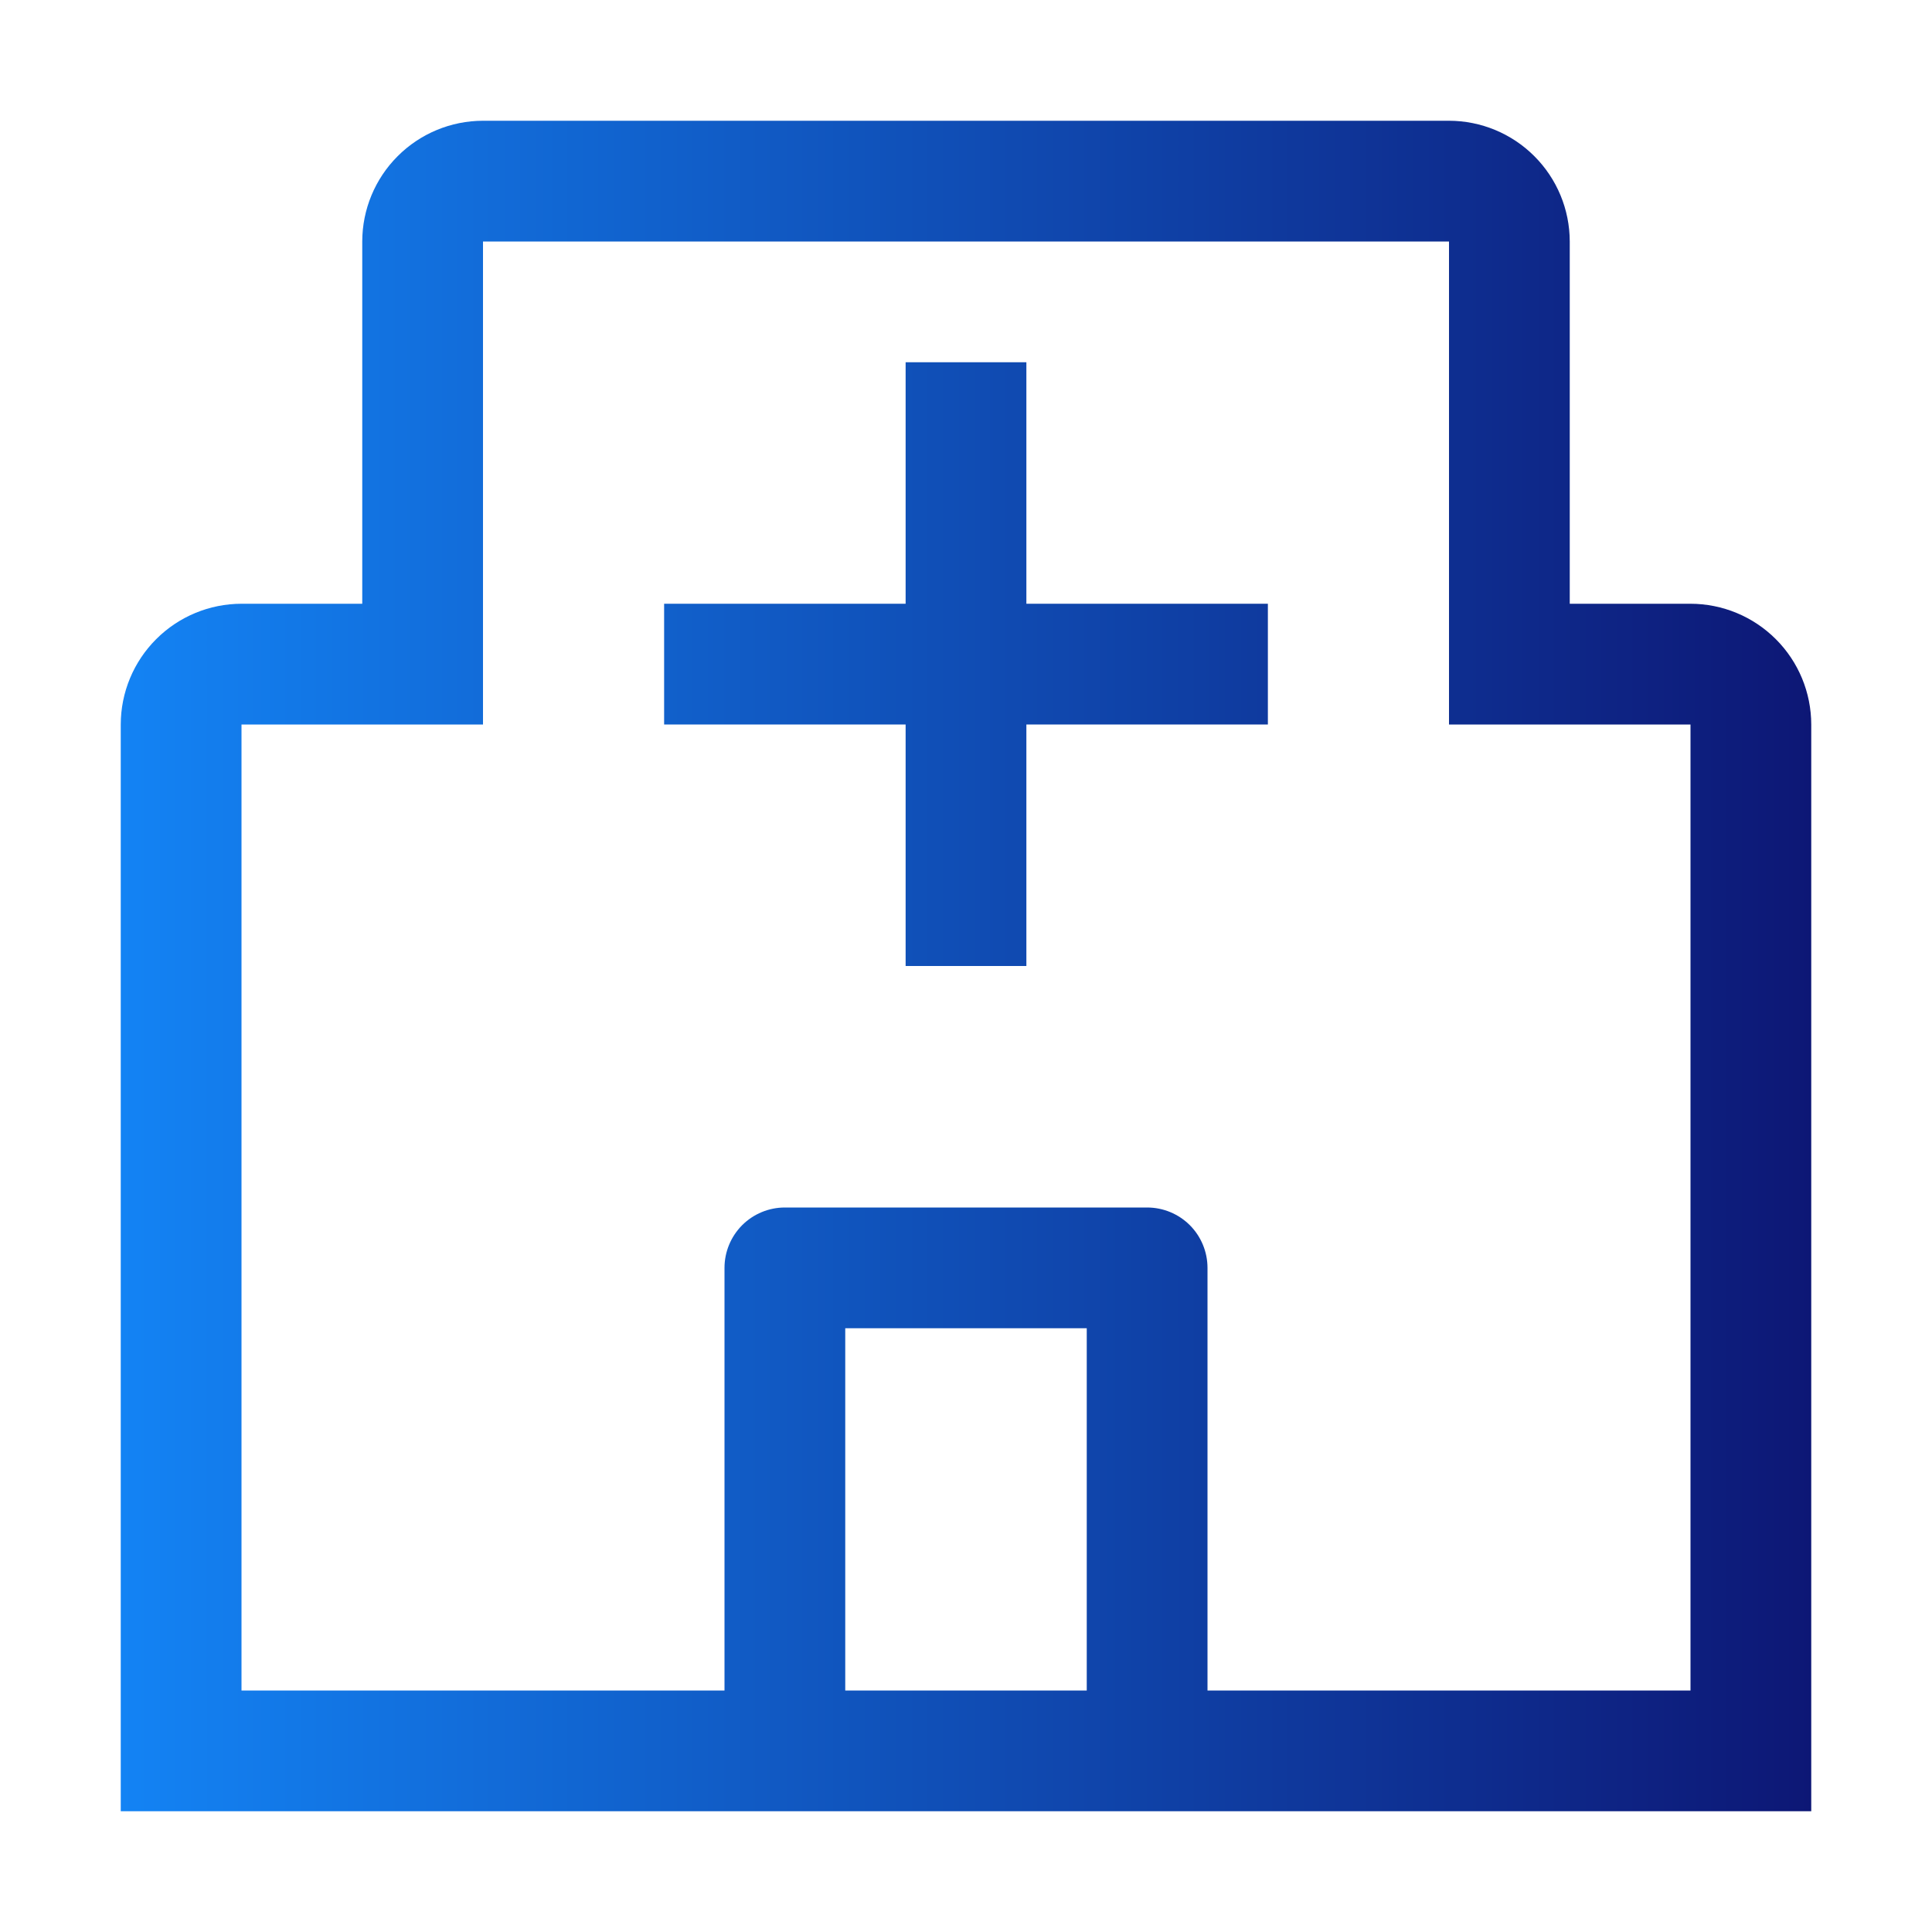 <svg width="48" height="48" viewBox="0 0 48 48" fill="none" xmlns="http://www.w3.org/2000/svg">
<path d="M31.5 15H25.5V9H22.5V15H16.5V18H22.5V24H25.5V18H31.5V15Z" fill="url(#paint0_linear_2632_2996)"/>
<path d="M42 15H39V6C38.999 5.205 38.683 4.442 38.12 3.88C37.558 3.317 36.795 3.001 36 3H12C11.205 3.001 10.442 3.317 9.88 3.88C9.317 4.442 9.001 5.205 9 6V15H6C5.205 15.001 4.442 15.317 3.88 15.88C3.317 16.442 3.001 17.205 3 18V45H45V18C44.999 17.205 44.683 16.442 44.12 15.88C43.558 15.317 42.795 15.001 42 15ZM21 42V33H27V42H21ZM30 42V31.5C30 31.102 29.842 30.721 29.561 30.439C29.279 30.158 28.898 30 28.5 30H19.5C19.102 30 18.721 30.158 18.439 30.439C18.158 30.721 18 31.102 18 31.5V42H6V18H12V6H36V18H42V42H30Z" fill="url(#paint1_linear_2632_2996)"/>
<defs>
<linearGradient id="paint0_linear_2632_2996" x1="45.03" y1="24" x2="3" y2="24" gradientUnits="userSpaceOnUse">
<stop stop-color="#0D1775"/>
<stop offset="1" stop-color="#1383F4"/>
</linearGradient>
<linearGradient id="paint1_linear_2632_2996" x1="45.03" y1="24" x2="3" y2="24" gradientUnits="userSpaceOnUse">
<stop stop-color="#0D1775"/>
<stop offset="1" stop-color="#1383F4"/>
</linearGradient>
</defs>
</svg>
